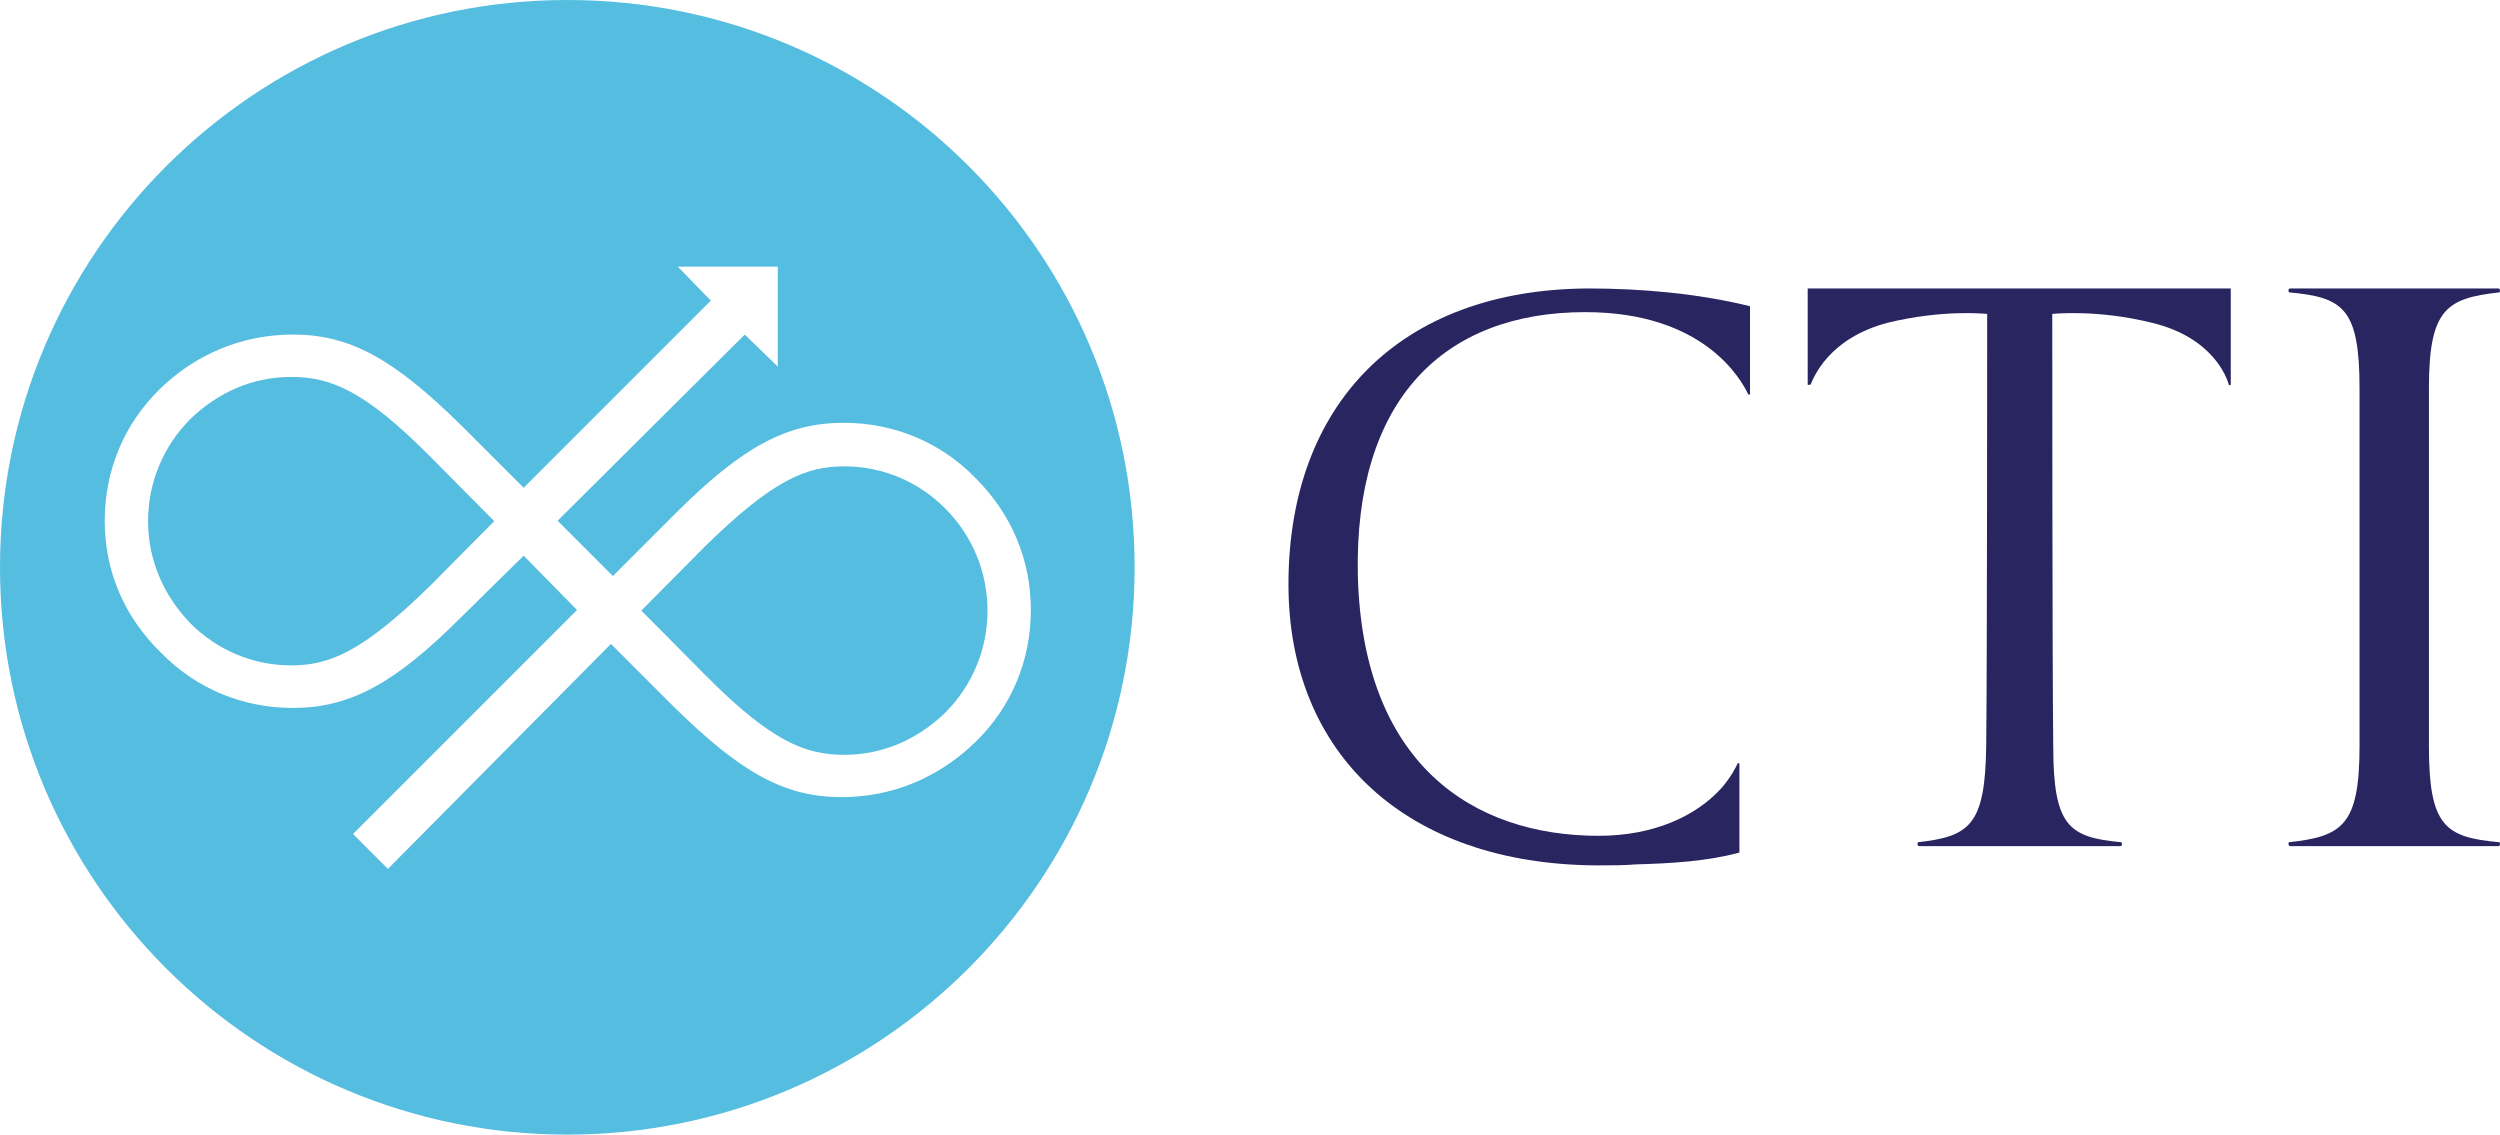 <?xml version="1.0" encoding="utf-8"?>
<svg xmlns="http://www.w3.org/2000/svg" xmlns:xlink="http://www.w3.org/1999/xlink" viewBox="0 0 130 59" version="1.1">
  
  <title>atom / logo temp</title>
  <desc>Created with Sketch.</desc>
  <g id="Symbols" stroke="none" fill="none" fill-rule="evenodd">
    <g id="atom-/-CTI-Logo---Primary">
      <g id="cti-logo">
        <path d="M67,30.385 C67,39.205 73.113,44.949 83.033,45 C83.785,45 84.486,45 85.038,44.949 C86.891,44.897 88.745,44.795 90.449,44.333 L90.449,39.718 C90.449,39.667 90.349,39.667 90.349,39.718 C90.248,39.923 89.998,40.436 89.497,41 C88.194,42.436 85.99,43.462 83.134,43.462 C76.57,43.462 70.858,39.718 70.608,29.923 C70.407,20.795 75.067,16.231 82.432,16.231 C88.645,16.231 90.549,19.769 90.9,20.487 C90.9,20.538 91,20.538 91,20.487 L91,15.923 C88.294,15.256 85.338,15 82.582,15 C72.812,15.051 67,21 67,30.385" id="Path" fill="#282561" fill-rule="nonzero"/>
        <path d="M129.965,43.796 C127.153,43.54 126.304,42.979 126.304,38.792 C126.304,35.831 126.304,21.688 126.304,20.208 C126.304,16.072 127.206,15.511 129.965,15.204 C130.018,15.204 130.018,15 129.912,15 L119.088,15 C118.982,15 118.982,15.153 119.035,15.204 C121.847,15.46 122.696,16.021 122.696,20.208 C122.696,23.424 122.696,37.107 122.696,38.792 C122.696,42.928 121.794,43.489 119.035,43.796 C118.982,43.796 118.982,44 119.088,44 L129.912,44 C130.018,44 130.018,43.796 129.965,43.796" id="Path" fill="#282561" fill-rule="nonzero"/>
        <path d="M94,15 L94,19.995 C94,20.046 94.103,19.995 94.154,19.995 C94.308,19.638 95.077,17.599 98.154,16.784 C101.077,16.07 103.333,16.325 103.333,16.325 C103.333,16.325 103.333,34.928 103.282,38.801 C103.231,42.93 102.41,43.49 99.744,43.796 C99.692,43.796 99.692,44 99.795,44 C100.462,44 109.641,44 110.256,44 C110.359,44 110.359,43.847 110.308,43.796 C107.59,43.541 106.769,42.981 106.769,38.801 C106.718,34.979 106.718,16.325 106.718,16.325 C106.718,16.325 109.026,16.07 111.897,16.784 C115.077,17.548 115.795,19.638 115.897,19.995 C115.897,20.046 116,20.046 116,19.995 L116,15 C116,15 94,15 94,15" id="Path" fill="#282561" fill-rule="nonzero"/>
        <path d="M49.165,26.453 C47.76,25.037 45.888,24.25 43.911,24.25 C41.934,24.25 40.217,24.932 36.679,28.393 L33.35,31.75 L36.367,34.792 L36.679,35.107 C40.113,38.568 41.882,39.25 43.911,39.25 C45.888,39.25 47.708,38.463 49.165,37.047 C50.57,35.631 51.35,33.743 51.35,31.75 C51.35,29.757 50.57,27.869 49.165,26.453" id="Path" fill="#55BDDF" fill-rule="nonzero"/>
        <path d="M22.371,23.743 C18.937,20.282 17.168,19.6 15.139,19.6 C13.162,19.6 11.342,20.387 9.885,21.803 C8.48,23.219 7.7,25.107 7.7,27.1 C7.7,29.093 8.48,30.929 9.885,32.397 C11.29,33.813 13.162,34.6 15.139,34.6 C17.116,34.6 18.833,33.918 22.371,30.457 L25.7,27.1 L22.683,24.058 L22.371,23.743 Z" id="Path" fill="#55BDDF" fill-rule="nonzero"/>
        <path d="M43.771,41.451 C40.796,41.451 38.526,40.191 34.997,36.711 L34.694,36.409 L31.769,33.484 L20.171,45.183 L18.356,43.368 L30.004,31.719 L27.231,28.895 L24.003,32.072 C20.524,35.551 18.204,36.812 15.229,36.812 C12.607,36.812 10.186,35.803 8.371,33.938 C6.455,32.072 5.446,29.702 5.446,27.079 C5.446,24.457 6.455,22.037 8.321,20.221 C10.186,18.406 12.607,17.397 15.229,17.397 C18.204,17.397 20.474,18.658 24.003,22.138 L27.231,25.365 L36.963,15.632 L35.249,13.868 L40.443,13.868 L40.443,19.062 L38.728,17.397 L28.996,27.079 L31.87,29.954 L35.097,26.726 C38.577,23.247 40.897,21.986 43.872,21.986 C46.494,21.986 48.915,22.995 50.73,24.861 C52.596,26.726 53.604,29.097 53.604,31.719 C53.604,34.341 52.596,36.762 50.73,38.577 C48.814,40.443 46.393,41.451 43.771,41.451 M29.5,0 C13.212,0 0,13.212 0,29.5 C0,45.788 13.212,59 29.5,59 C45.788,59 59,45.788 59,29.5 C59,13.212 45.838,0 29.5,0" id="Shape" fill="#55BDDF" fill-rule="nonzero"/>
      </g>
    </g>
  </g>
</svg>